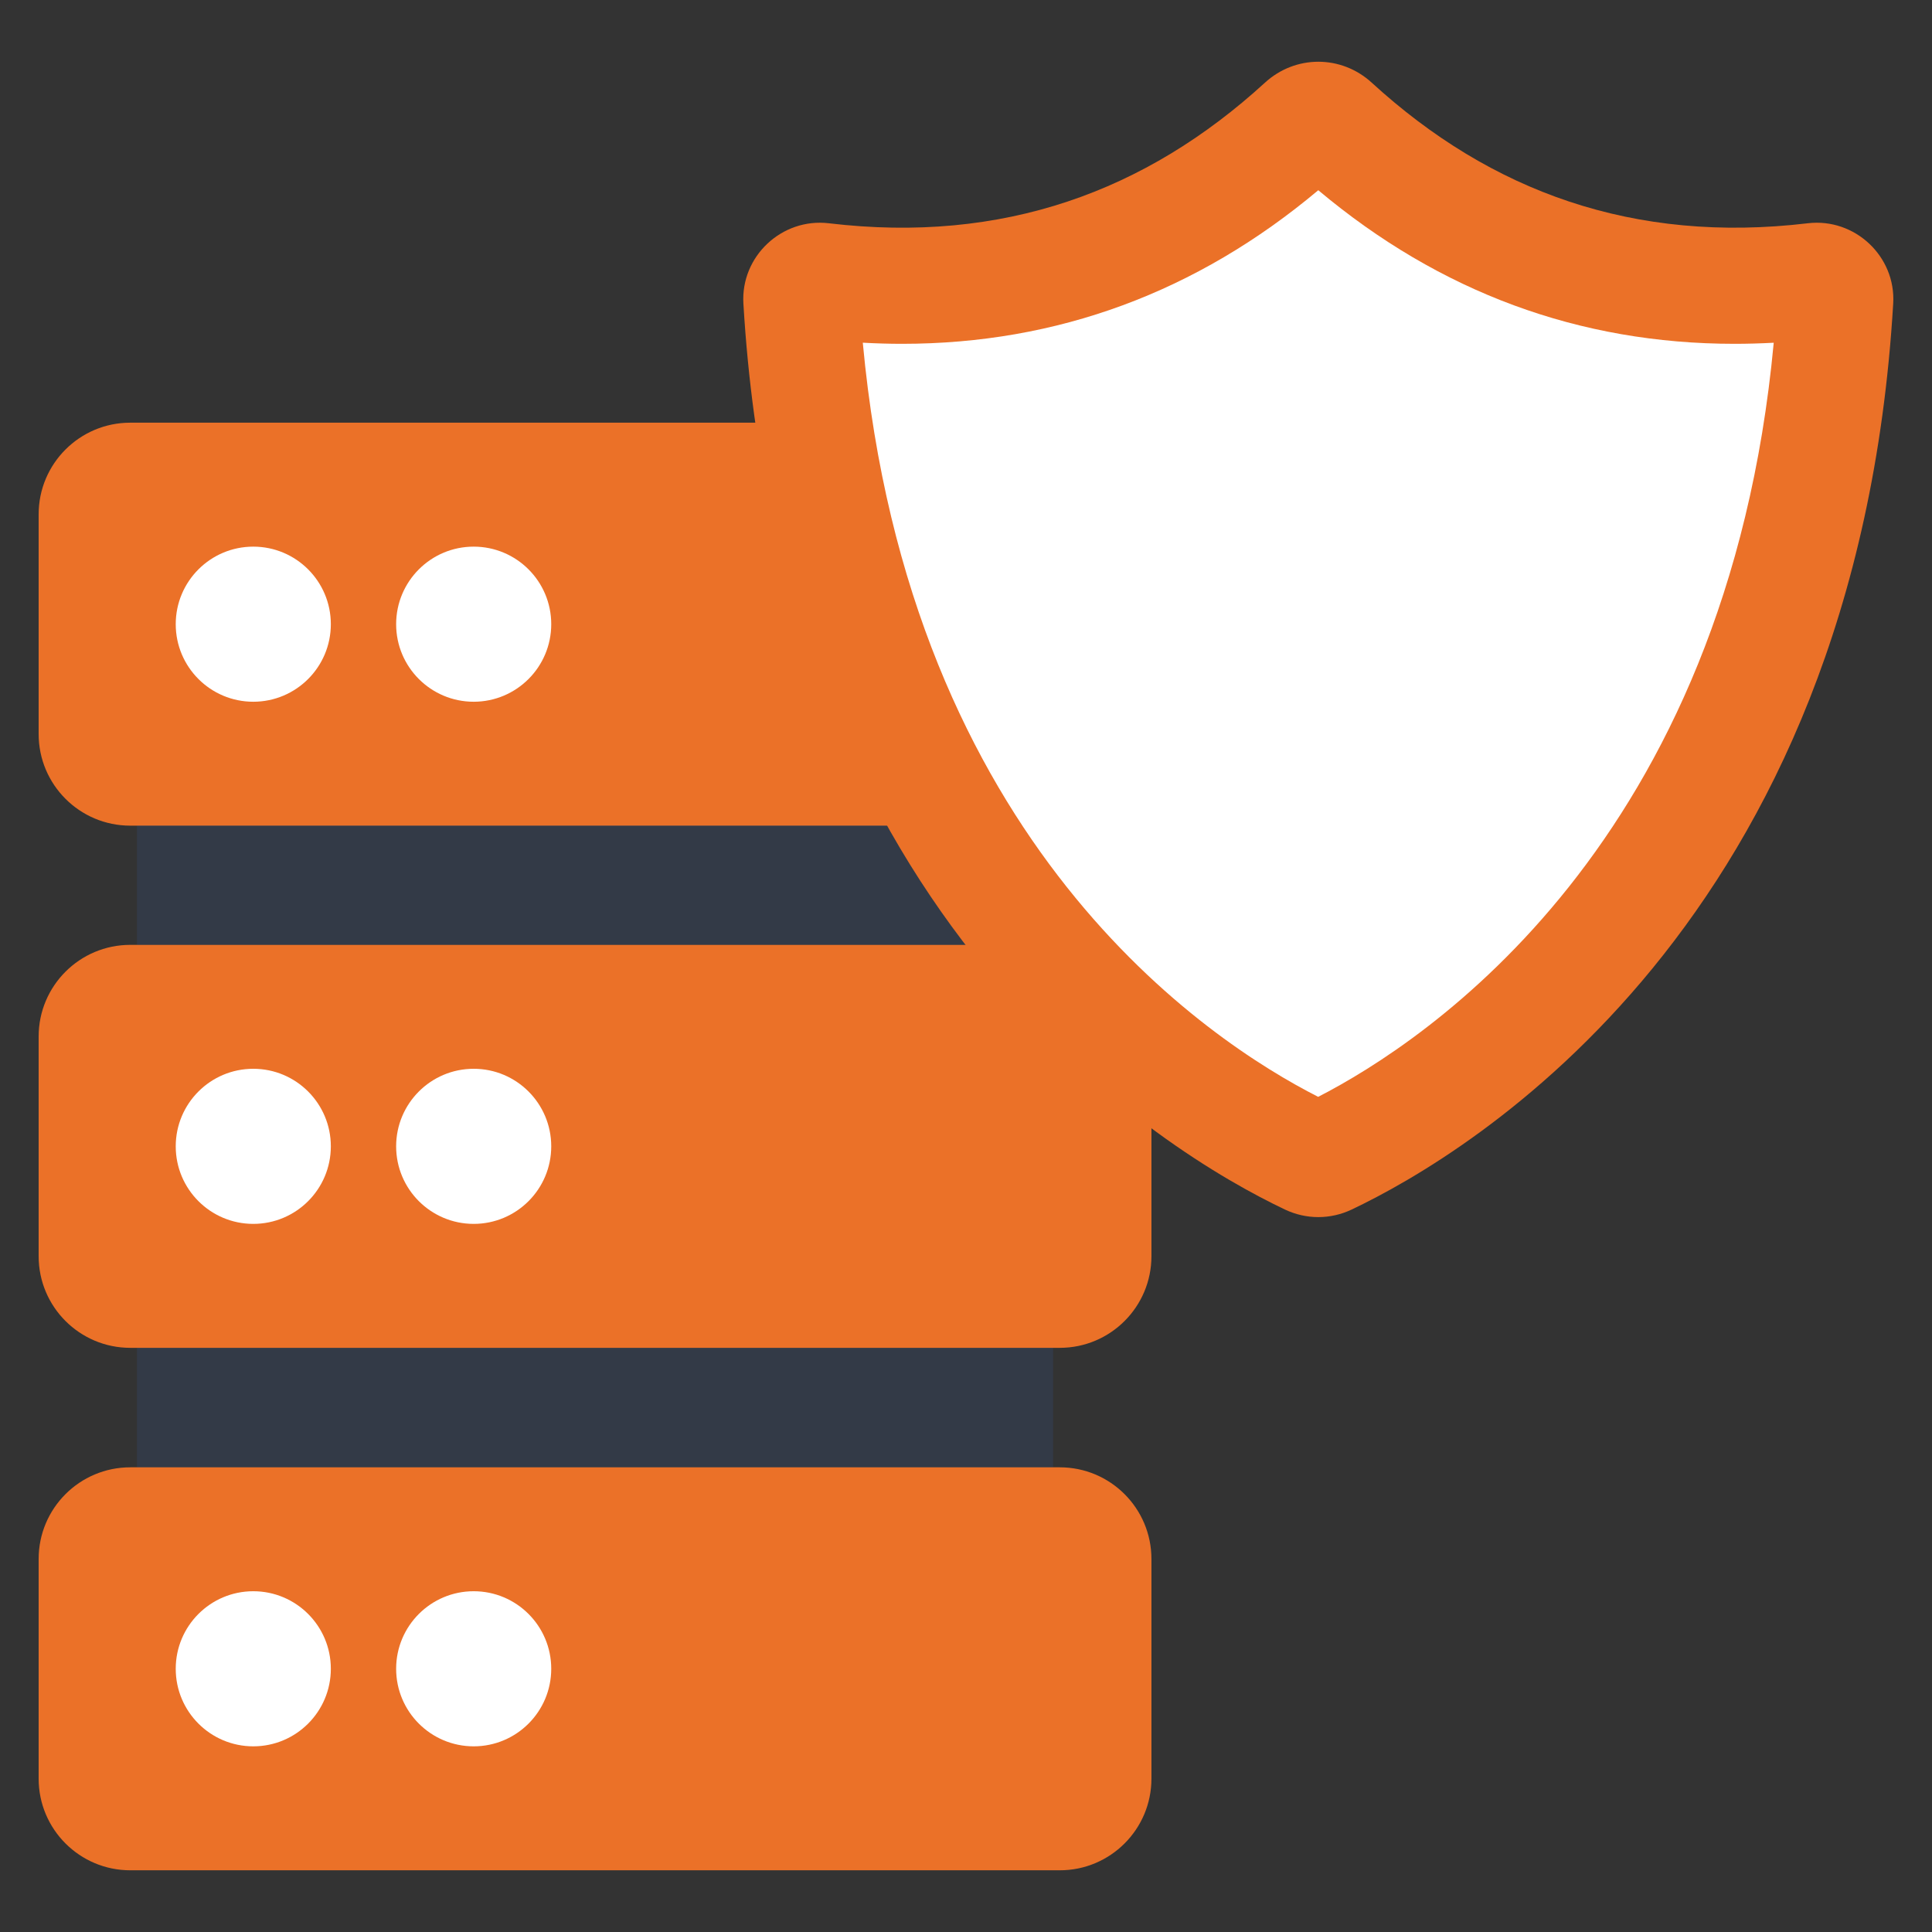 <svg xmlns="http://www.w3.org/2000/svg" xmlns:xlink="http://www.w3.org/1999/xlink" width="800px" height="800px" viewBox="0 0 50 50" enable-background="new 0 0 50 50" id="Layer_1" version="1.1" xml:space="preserve">

                                            <rect x="0" y="0" width="50" height="50" fill="#333333" stroke="none"/>

                                            <g>

                                                <path d="M27.427,37.974H3.372c-1.31,0-2.372,1.062-2.372,2.372v5.685   c0,1.31,1.062,2.372,2.372,2.372h24.055c1.31,0,2.372-1.062,2.372-2.372v-5.685   C29.799,39.036,28.737,37.974,27.427,37.974z" fill="#eb7128"></path>

                                                <path d="M27.427,24.453H3.372c-1.31,0-2.372,1.062-2.372,2.372v5.685   c0,1.31,1.062,2.372,2.372,2.372h24.055c1.31,0,2.372-1.062,2.372-2.372v-5.685   C29.799,25.515,28.737,24.453,27.427,24.453z" fill="#eb7128"></path>

                                                <path d="M27.427,10.939H3.372c-1.31,0-2.372,1.062-2.372,2.372v5.685   c0,1.31,1.062,2.372,2.372,2.372h24.055c1.31,0,2.372-1.062,2.372-2.372v-5.685   C29.799,12.001,28.737,10.939,27.427,10.939z" fill="#eb7128"></path>

                                                <rect fill="rgba(55,125,255,.1)" height="3.092" width="23.709" x="3.545" y="34.882"></rect>

                                                <rect fill="rgba(55,125,255,.1)" height="3.092" width="23.709" x="3.545" y="21.361"></rect>

                                                <g>

                                                    <circle cx="6.555" cy="16.154" fill="#fff" r="2.007"></circle>

                                                    <circle cx="12.259" cy="16.154" fill="#fff" r="2.007"></circle>

                                                </g>

                                                <g>

                                                    <circle cx="6.555" cy="29.667" fill="#fff" r="2.007"></circle>

                                                    <circle cx="12.259" cy="29.667" fill="#fff" r="2.007"></circle>

                                                </g>

                                                <g>

                                                    <circle cx="6.555" cy="43.188" fill="#fff" r="2.007"></circle>

                                                    <circle cx="12.259" cy="43.188" fill="#fff" r="2.007"></circle>

                                                </g>

                                                <path d="M46.786,5.778c-4.501,0.535-8.205-0.819-11.285-3.638   c-0.79-0.723-1.975-0.723-2.765,0C29.655,4.959,25.951,6.314,21.45,5.778   c-1.216-0.144-2.283,0.856-2.211,2.078C20.192,23.907,30.219,29.86,33.253,31.302   c0.551,0.262,1.179,0.262,1.73,0C38.017,29.86,48.044,23.907,48.996,7.856   C49.069,6.634,48.001,5.634,46.786,5.778z" fill="#eb7128"></path>

                                                <path d="M34.114,28.386c-2.841-1.444-10.582-6.533-11.785-19.517   c0.341,0.019,0.68,0.029,1.015,0.029c4.016,0,7.627-1.335,10.773-3.975   c3.146,2.641,6.759,3.975,10.773,3.975c0.334,0,0.673-0.01,1.014-0.028   C44.694,21.828,36.914,26.949,34.114,28.386z" fill="#fff"></path>

                                            </g>

                                        </svg>